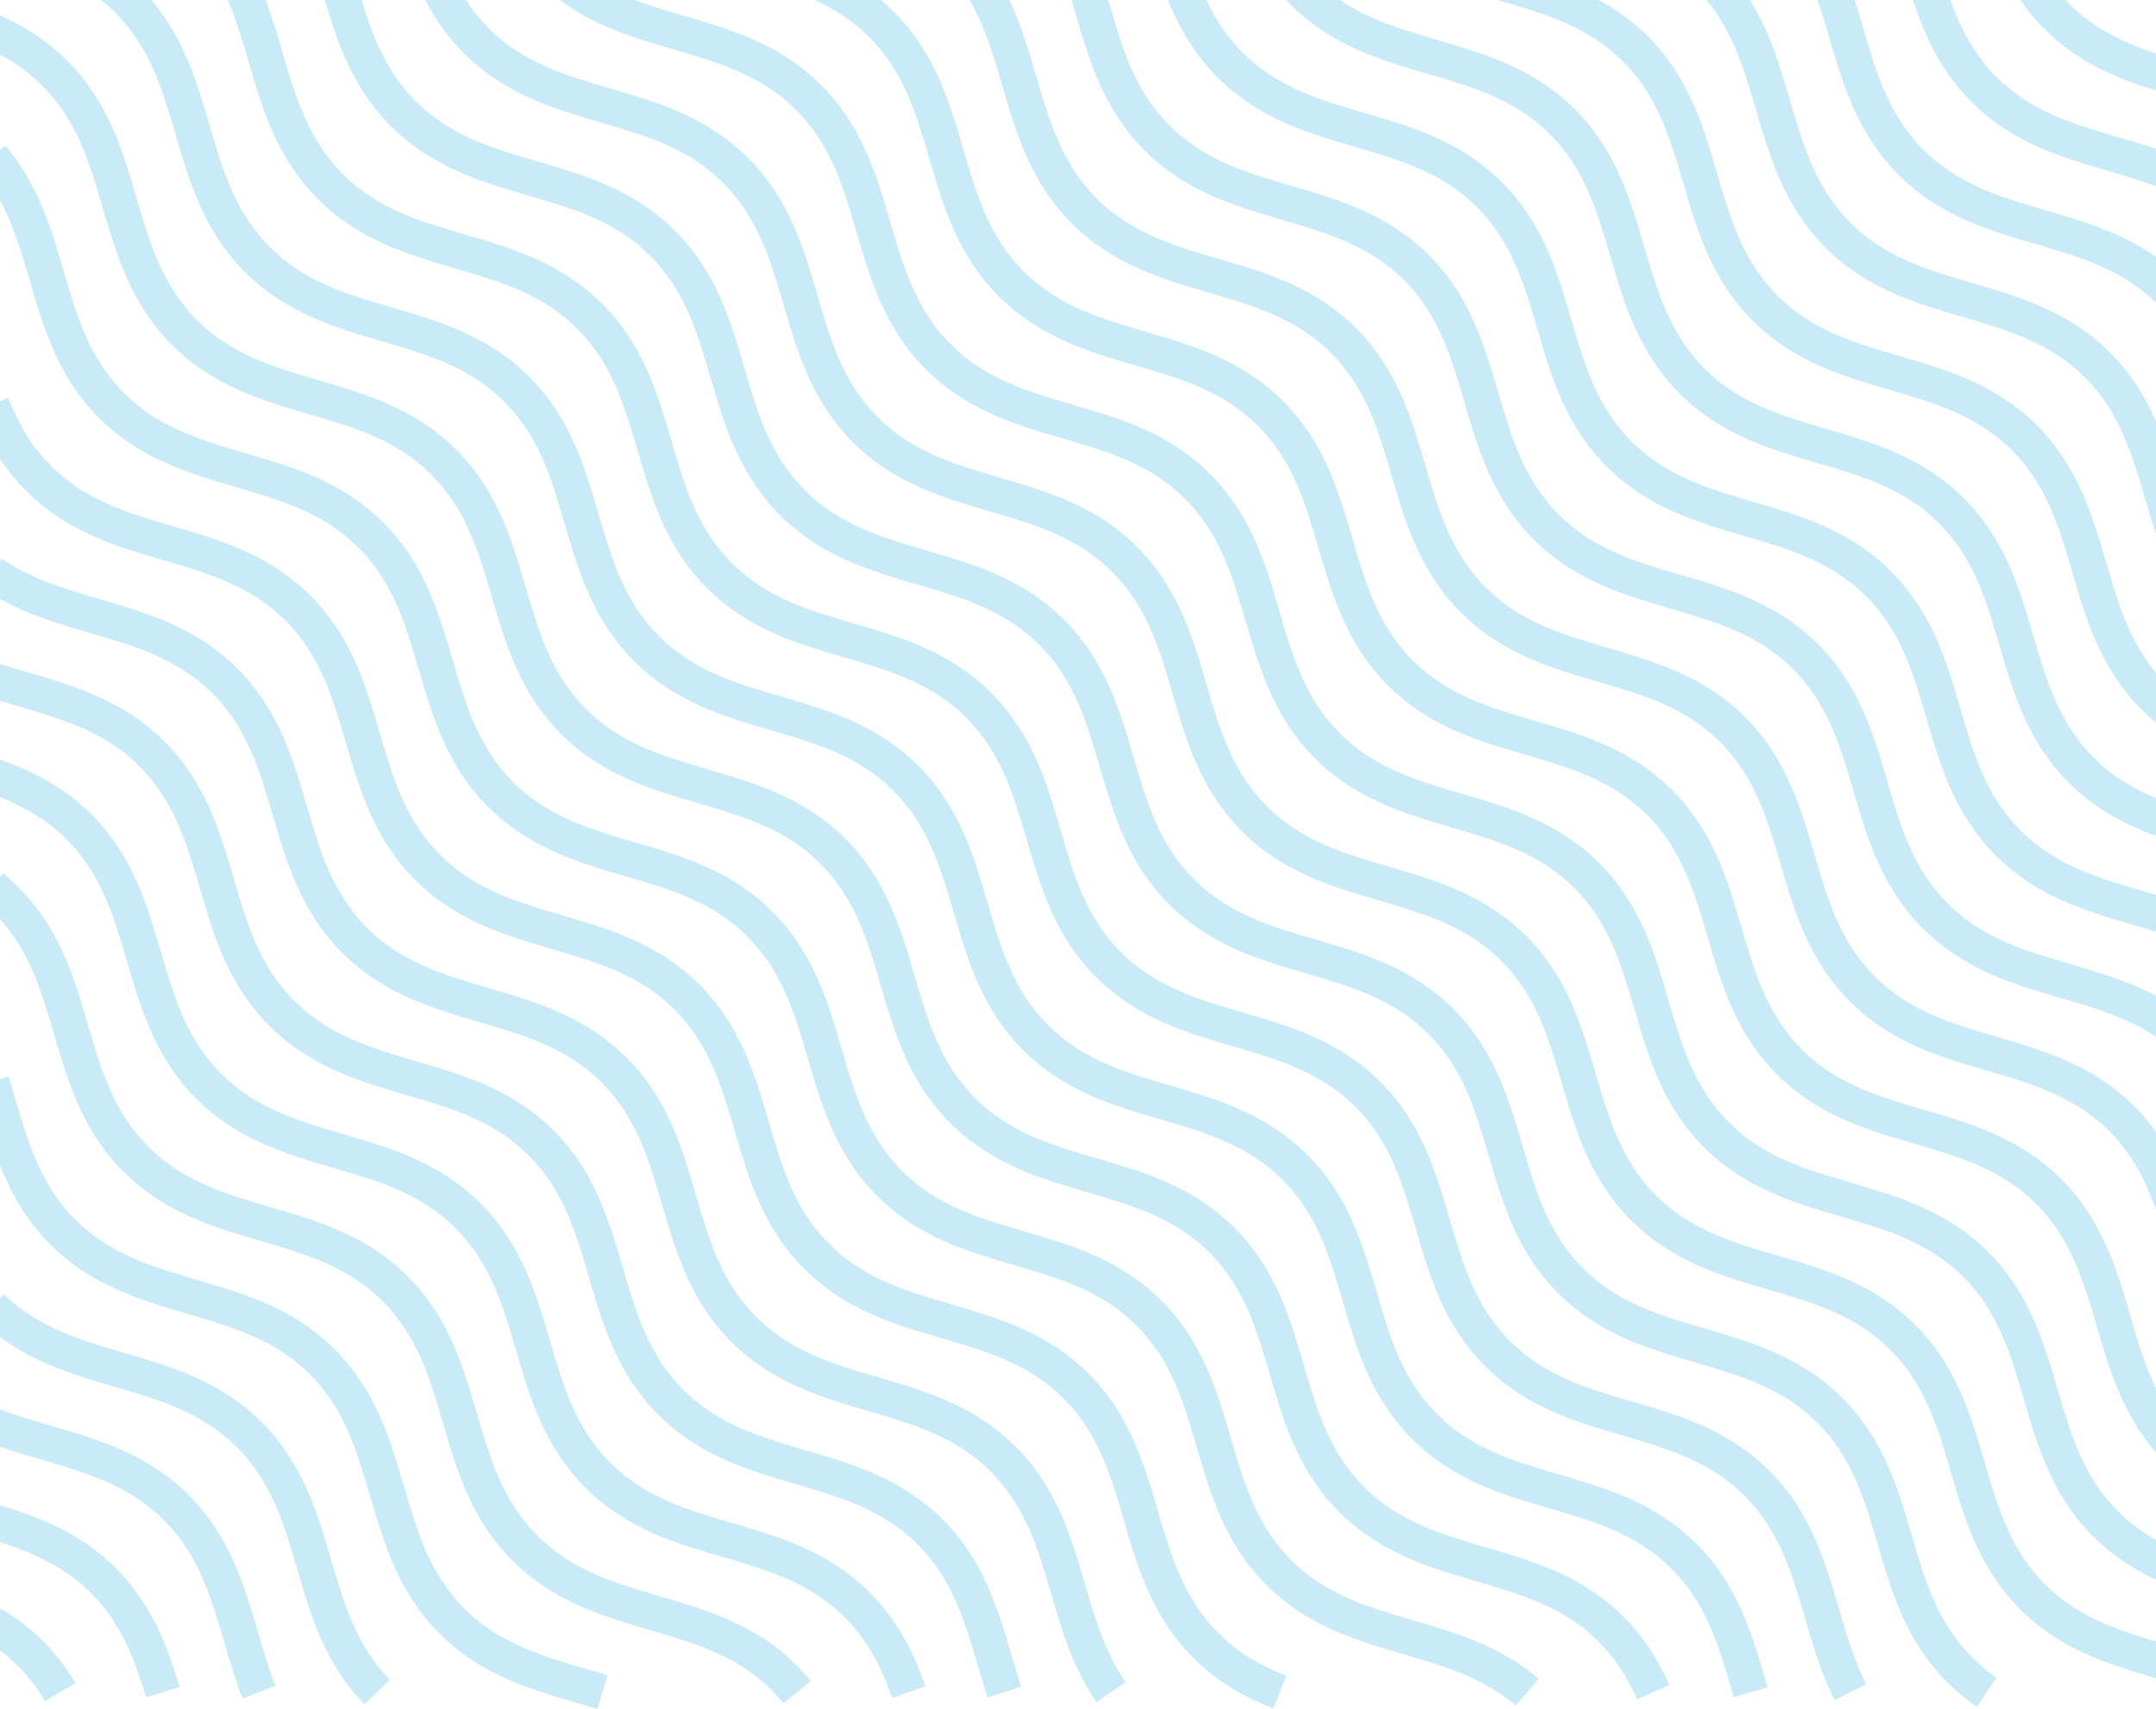<?xml version="1.0" encoding="UTF-8"?> <!-- Generator: Adobe Illustrator 15.0.0, SVG Export Plug-In . SVG Version: 6.00 Build 0) --> <svg xmlns="http://www.w3.org/2000/svg" xmlns:xlink="http://www.w3.org/1999/xlink" version="1.1" id="Capa_1" x="0px" y="0px" width="298.441px" height="236.604px" viewBox="0 0 298.441 236.604" xml:space="preserve"> <g opacity="0.47"> <g> <defs> <rect id="SVGID_1_" width="298.441" height="236.604"></rect> </defs> <clipPath id="SVGID_2_"> <use xlink:href="#SVGID_1_" overflow="visible"></use> </clipPath> <path clip-path="url(#SVGID_2_)" fill="#8CD5ED" d="M10.438,233.037c-1.287-2.189-2.756-4.094-4.494-5.833 c-1.739-1.737-3.654-3.212-5.838-4.494L0,222.888v5.599c0.881,0.67,1.711,1.384,2.493,2.168c1.439,1.44,2.665,3.031,3.734,4.854 L10.438,233.037z"></path> <path clip-path="url(#SVGID_2_)" fill="#8CD5ED" d="M24.884,233.564c-1.607-5.291-3.74-11.355-8.843-16.458 c-4.966-4.971-10.853-7.123-16.041-8.716v5.113c4.367,1.413,8.816,3.277,12.59,7.049c4.303,4.306,6.126,9.489,7.626,14.429 L24.884,233.564z"></path> <path clip-path="url(#SVGID_2_)" fill="#8CD5ED" d="M38.128,233.387c-0.933-2.381-1.647-4.814-2.398-7.389 c-1.915-6.535-3.89-13.289-9.597-18.991c-5.695-5.699-12.454-7.681-18.991-9.59c-2.482-0.73-4.833-1.419-7.143-2.307v5.193 c1.935,0.665,3.881,1.236,5.775,1.794c6.223,1.819,12.096,3.543,16.915,8.36c4.813,4.814,6.535,10.692,8.36,16.908 c0.75,2.565,1.525,5.215,2.533,7.793L38.128,233.387z"></path> <path clip-path="url(#SVGID_2_)" fill="#8CD5ED" d="M53.952,232.57c-4.637-4.768-6.333-10.549-8.128-16.67 c-1.91-6.536-3.891-13.295-9.586-18.99c-5.705-5.7-12.454-7.682-18.991-9.593c-6.122-1.794-11.907-3.485-16.676-8.127L0,179.777 v5.326c4.964,3.699,10.498,5.32,15.874,6.891c6.216,1.825,12.094,3.547,16.913,8.361c4.819,4.817,6.537,10.695,8.355,16.913 c1.885,6.425,3.831,13.067,9.313,18.707L53.952,232.57z"></path> <path clip-path="url(#SVGID_2_)" fill="#8CD5ED" d="M84.11,231.941c-0.962-0.299-1.935-0.582-2.908-0.865 c-6.223-1.825-12.1-3.548-16.913-8.36c-4.819-4.818-6.537-10.696-8.361-16.914c-1.915-6.535-3.896-13.29-9.592-18.991 c-5.701-5.7-12.459-7.681-18.996-9.59c-6.216-1.825-12.094-3.548-16.913-8.362c-4.813-4.818-6.537-10.69-8.36-16.913 c-0.283-0.973-0.568-1.945-0.861-2.912L0,149.397v11.916c1.529,3.857,3.596,7.611,6.981,10.991 c5.695,5.7,12.456,7.682,18.991,9.597c6.223,1.818,12.096,3.543,16.914,8.36c4.814,4.813,6.537,10.691,8.361,16.914 c1.916,6.53,3.891,13.289,9.592,18.991c5.7,5.695,12.459,7.675,18.991,9.59c0.953,0.279,1.905,0.558,2.853,0.848L84.11,231.941z"></path> <path clip-path="url(#SVGID_2_)" fill="#8CD5ED" d="M112.241,232.738c-0.607-0.751-1.266-1.48-1.95-2.17 c-5.7-5.699-12.46-7.676-18.997-9.592c-6.217-1.823-12.089-3.541-16.907-8.359c-4.819-4.819-6.542-10.69-8.361-16.913 c-1.916-6.537-3.896-13.291-9.592-18.991c-5.7-5.7-12.46-7.677-18.991-9.592c-6.222-1.823-12.1-3.547-16.913-8.36 c-4.819-4.818-6.542-10.696-8.36-16.912c-1.915-6.537-3.896-13.297-9.598-18.991c-0.688-0.689-1.417-1.349-2.164-1.957L0,121.401 v5.827c4.165,4.637,5.775,10.161,7.488,15.986c1.911,6.537,3.892,13.297,9.592,18.991c5.695,5.701,12.454,7.683,18.986,9.598 c6.222,1.818,12.1,3.541,16.918,8.354c4.819,4.819,6.537,10.697,8.355,16.915c1.916,6.536,3.897,13.295,9.598,18.995 c5.694,5.7,12.454,7.677,18.991,9.592c6.222,1.823,12.095,3.541,16.913,8.36c0.567,0.568,1.115,1.171,1.616,1.794L112.241,232.738 z"></path> <path clip-path="url(#SVGID_2_)" fill="#8CD5ED" d="M128.111,233.468c-1.327-3.78-3.399-8.676-7.722-12.996 c-5.7-5.7-12.454-7.677-18.991-9.593c-6.222-1.824-12.1-3.542-16.913-8.359c-4.819-4.819-6.542-10.692-8.361-16.915 c-1.915-6.535-3.891-13.289-9.596-18.99c-5.696-5.7-12.455-7.676-18.991-9.591c-6.222-1.825-12.095-3.542-16.914-8.361 c-4.813-4.819-6.537-10.69-8.36-16.913c-1.916-6.536-3.892-13.295-9.587-18.99C8.472,108.553,3.734,106.48,0,105.147v5.215 c2.917,1.164,6.277,2.893,9.221,5.842c4.823,4.817,6.541,10.695,8.36,16.913c1.915,6.537,3.896,13.296,9.597,18.995 c5.695,5.696,12.456,7.677,18.991,9.593c6.223,1.818,12.095,3.541,16.914,8.359c4.813,4.814,6.536,10.692,8.36,16.915 c1.915,6.53,3.891,13.289,9.592,18.99c5.7,5.7,12.459,7.676,18.991,9.591c6.217,1.82,12.095,3.542,16.913,8.361 c3.623,3.622,5.417,7.868,6.567,11.156L128.111,233.468z"></path> <path clip-path="url(#SVGID_2_)" fill="#8CD5ED" d="M141.336,233.522c-0.446-1.377-0.851-2.766-1.256-4.159 c-1.916-6.537-3.892-13.291-9.592-18.991c-5.7-5.7-12.459-7.677-18.995-9.592c-6.217-1.823-12.09-3.546-16.909-8.36 c-4.819-4.818-6.542-10.69-8.365-16.913c-1.911-6.536-3.892-13.29-9.587-18.99c-5.7-5.7-12.459-7.677-18.991-9.592 c-6.222-1.825-12.099-3.548-16.913-8.36c-4.819-4.819-6.541-10.696-8.36-16.914c-1.915-6.535-3.896-13.296-9.597-18.991 c-5.695-5.7-12.456-7.681-18.991-9.59c-1.262-0.376-2.523-0.74-3.78-1.141v5.107c0.8,0.243,1.605,0.477,2.412,0.714 c6.216,1.818,12.094,3.542,16.913,8.36c4.813,4.813,6.537,10.691,8.36,16.908c1.916,6.536,3.892,13.295,9.587,18.997 c5.7,5.695,12.459,7.675,18.991,9.59c6.222,1.82,12.1,3.543,16.918,8.355c4.818,4.819,6.536,10.696,8.355,16.919 c1.915,6.532,3.896,13.291,9.596,18.991c5.696,5.7,12.455,7.677,18.991,9.592c6.222,1.823,12.095,3.541,16.913,8.36 c4.814,4.813,6.537,10.691,8.361,16.912c0.416,1.435,0.841,2.864,1.297,4.288L141.336,233.522z"></path> <path clip-path="url(#SVGID_2_)" fill="#8CD5ED" d="M155.797,232.884c-2.833-4.104-4.186-8.725-5.62-13.618 c-1.916-6.537-3.896-13.291-9.592-18.991c-5.7-5.701-12.455-7.677-18.991-9.592c-6.222-1.825-12.1-3.543-16.913-8.361 c-4.819-4.817-6.542-10.69-8.361-16.913c-1.916-6.537-3.896-13.291-9.597-18.991c-5.695-5.699-12.455-7.676-18.991-9.592 c-6.217-1.823-12.089-3.545-16.914-8.359c-4.813-4.819-6.536-10.697-8.36-16.913c-1.915-6.537-3.892-13.296-9.587-18.991 c-5.705-5.7-12.459-7.681-18.996-9.592c-4.889-1.434-9.511-2.787-13.625-5.625L0,77.716v5.204 c4.048,2.255,8.34,3.505,12.504,4.733c6.223,1.818,12.101,3.541,16.913,8.355c4.824,4.817,6.542,10.695,8.36,16.913 c1.915,6.536,3.897,13.295,9.597,18.99c5.695,5.7,12.455,7.682,18.991,9.597c6.223,1.819,12.095,3.541,16.914,8.36 c4.814,4.814,6.536,10.691,8.36,16.913c1.915,6.532,3.891,13.29,9.586,18.99c5.705,5.702,12.465,7.677,18.996,9.592 c6.217,1.825,12.095,3.543,16.913,8.362c4.819,4.813,6.537,10.69,8.361,16.912c1.475,5.046,3.004,10.265,6.288,15.019 L155.797,232.884z"></path> <path clip-path="url(#SVGID_2_)" fill="#8CD5ED" d="M178.056,232.003c-3.937-1.545-6.926-3.425-9.419-5.924 c-4.819-4.813-6.537-10.69-8.361-16.913c-1.915-6.53-3.891-13.291-9.596-18.99c-5.696-5.7-12.455-7.677-18.991-9.592 c-6.217-1.824-12.09-3.541-16.914-8.36c-4.813-4.819-6.536-10.69-8.36-16.913c-1.911-6.536-3.892-13.291-9.586-18.991 c-5.706-5.699-12.46-7.676-18.991-9.592c-6.223-1.824-12.101-3.542-16.914-8.359c-4.819-4.819-6.541-10.697-8.36-16.915 c-1.916-6.535-3.896-13.295-9.597-18.991c-5.695-5.7-12.455-7.681-18.99-9.59c-6.223-1.825-12.096-3.547-16.915-8.361 c-2.493-2.498-4.377-5.492-5.922-9.423L0,55.538v8c1.074,1.612,2.265,3.071,3.618,4.424c5.695,5.695,12.454,7.676,18.991,9.592 c6.216,1.819,12.094,3.542,16.913,8.36c4.813,4.814,6.537,10.692,8.355,16.915c1.915,6.53,3.896,13.289,9.592,18.99 c5.7,5.7,12.459,7.675,18.995,9.591c6.217,1.82,12.095,3.542,16.909,8.355c4.823,4.823,6.541,10.696,8.36,16.919 c1.916,6.53,3.897,13.291,9.597,18.99c5.695,5.7,12.454,7.677,18.991,9.593c6.223,1.823,12.095,3.541,16.913,8.359 c4.813,4.819,6.537,10.692,8.361,16.913c1.915,6.537,3.891,13.291,9.592,18.991c2.984,2.984,6.506,5.214,11.082,7.013 L178.056,232.003z"></path> <path clip-path="url(#SVGID_2_)" fill="#8CD5ED" d="M212.997,232.418c-5.341-4.56-11.446-6.348-17.349-8.076 c-6.222-1.819-12.095-3.541-16.918-8.36c-4.813-4.814-6.537-10.691-8.355-16.913c-1.916-6.536-3.896-13.29-9.592-18.99 c-5.7-5.702-12.454-7.677-18.991-9.592c-6.222-1.819-12.099-3.543-16.913-8.36c-4.823-4.819-6.541-10.692-8.36-16.914 c-1.916-6.531-3.896-13.291-9.597-18.991c-5.695-5.7-12.454-7.682-18.991-9.592c-6.223-1.823-12.095-3.546-16.913-8.36 c-4.813-4.818-6.537-10.696-8.361-16.913c-1.915-6.536-3.891-13.291-9.586-18.99c-5.706-5.7-12.459-7.681-18.996-9.597 c-6.216-1.819-12.094-3.537-16.913-8.355s-6.537-10.697-8.36-16.915c-1.729-5.907-3.517-12.013-8.072-17.353L0,20.763v6.947 c1.865,3.46,2.968,7.231,4.119,11.156c1.915,6.537,3.896,13.295,9.592,18.997c5.7,5.695,12.454,7.677,18.991,9.586 c6.223,1.825,12.1,3.547,16.913,8.366c4.824,4.813,6.542,10.69,8.361,16.908c1.915,6.537,3.891,13.296,9.597,18.996 c5.695,5.695,12.455,7.677,18.991,9.592c6.222,1.818,12.095,3.541,16.914,8.359c4.813,4.814,6.536,10.692,8.36,16.913 c1.911,6.532,3.892,13.291,9.587,18.991c5.705,5.701,12.465,7.677,18.996,9.592c6.217,1.825,12.095,3.543,16.908,8.361 c4.824,4.817,6.546,10.69,8.36,16.913c1.916,6.537,3.896,13.291,9.597,18.991c5.7,5.699,12.455,7.681,18.991,9.592 c5.665,1.656,11.005,3.227,15.555,7.104L212.997,232.418z"></path> <path clip-path="url(#SVGID_2_)" fill="#8CD5ED" d="M231.071,233.29c-1.652-3.754-3.729-6.846-6.333-9.455 c-5.7-5.7-12.454-7.676-18.991-9.591c-6.222-1.82-12.1-3.543-16.913-8.361c-4.824-4.813-6.542-10.69-8.361-16.913 c-1.916-6.53-3.891-13.291-9.597-18.991c-5.695-5.699-12.455-7.677-18.991-9.592c-6.217-1.823-12.089-3.541-16.914-8.359 c-4.813-4.819-6.536-10.691-8.36-16.913c-1.911-6.537-3.892-13.291-9.587-18.991c-5.705-5.701-12.465-7.681-18.996-9.592 c-6.217-1.825-12.095-3.543-16.908-8.36c-4.824-4.818-6.542-10.691-8.36-16.914c-1.916-6.535-3.897-13.295-9.598-18.991 c-5.694-5.7-12.454-7.681-18.991-9.597c-6.222-1.819-12.095-3.541-16.914-8.355c-4.813-4.819-6.535-10.697-8.36-16.913 c-1.916-6.537-3.892-13.295-9.592-18.991C6.739,5.836,3.688,3.784,0,2.137v5.421c2.265,1.206,4.16,2.6,5.856,4.298 c4.819,4.817,6.537,10.695,8.362,16.913c1.915,6.537,3.89,13.295,9.596,18.991c5.696,5.7,12.455,7.681,18.986,9.596 c6.222,1.819,12.095,3.541,16.918,8.36c4.814,4.814,6.537,10.692,8.361,16.913c1.91,6.532,3.891,13.291,9.586,18.993 c5.7,5.693,12.46,7.675,18.991,9.59c6.222,1.82,12.099,3.543,16.913,8.362c4.824,4.817,6.542,10.69,8.361,16.913 c1.916,6.536,3.896,13.29,9.597,18.99c5.695,5.7,12.454,7.677,18.991,9.592c6.223,1.823,12.095,3.541,16.914,8.36 c4.814,4.818,6.536,10.69,8.36,16.913c1.915,6.536,3.891,13.29,9.592,18.99c5.7,5.7,12.459,7.677,18.991,9.592 c6.222,1.825,12.095,3.543,16.913,8.36c2.204,2.205,3.892,4.737,5.321,7.971L231.071,233.29z"></path> <path clip-path="url(#SVGID_2_)" fill="#8CD5ED" d="M244.676,233.584l-0.249-0.856c-1.915-6.532-3.891-13.291-9.596-18.99 c-5.696-5.695-12.455-7.677-18.991-9.592c-6.217-1.819-12.09-3.541-16.914-8.36c-4.813-4.814-6.537-10.692-8.355-16.913 c-1.915-6.537-3.896-13.291-9.592-18.991c-5.7-5.695-12.459-7.676-18.991-9.592c-6.222-1.824-12.1-3.542-16.913-8.361 c-4.823-4.817-6.541-10.69-8.361-16.913c-1.915-6.536-3.896-13.291-9.596-18.99c-5.695-5.7-12.454-7.682-18.991-9.592 c-6.223-1.824-12.095-3.541-16.913-8.36c-4.813-4.819-6.537-10.69-8.361-16.913c-1.916-6.537-3.891-13.291-9.592-18.991 c-5.7-5.7-12.459-7.681-18.991-9.597c-6.217-1.819-12.094-3.538-16.913-8.355c-4.819-4.819-6.542-10.696-8.36-16.919 C27.27,11.4,25.486,5.32,20.966,0h-6.981c0.679,0.536,1.336,1.118,1.975,1.757c4.814,4.819,6.537,10.697,8.355,16.913 c1.915,6.537,3.896,13.295,9.592,18.997c5.7,5.694,12.454,7.677,18.991,9.59c6.223,1.82,12.1,3.543,16.913,8.362 c4.824,4.813,6.542,10.69,8.361,16.913c1.915,6.53,3.896,13.291,9.596,18.99c5.695,5.695,12.455,7.677,18.991,9.592 c6.217,1.819,12.09,3.541,16.914,8.36c4.813,4.819,6.536,10.692,8.36,16.913c1.916,6.537,3.892,13.291,9.586,18.991 c5.706,5.701,12.459,7.676,18.996,9.592c6.217,1.824,12.095,3.542,16.914,8.359c4.818,4.819,6.536,10.697,8.36,16.915 c1.91,6.536,3.891,13.291,9.592,18.99c5.695,5.7,12.454,7.677,18.991,9.592c6.222,1.824,12.095,3.541,16.913,8.36 c4.819,4.819,6.537,10.69,8.361,16.913l0.253,0.861L244.676,233.584z"></path> <path clip-path="url(#SVGID_2_)" fill="#8CD5ED" d="M258.321,233.169c-1.678-3.304-2.706-6.815-3.795-10.54 c-1.916-6.53-3.896-13.29-9.592-18.985c-5.7-5.699-12.454-7.681-18.991-9.596c-6.222-1.82-12.099-3.543-16.913-8.362 c-4.819-4.813-6.536-10.69-8.36-16.908c-1.916-6.535-3.891-13.295-9.597-18.995c-5.695-5.7-12.454-7.677-18.991-9.592 c-6.223-1.823-12.095-3.541-16.914-8.36c-4.814-4.818-6.536-10.691-8.36-16.913c-1.91-6.536-3.891-13.29-9.586-18.99 c-5.706-5.702-12.459-7.683-18.996-9.592c-6.217-1.825-12.095-3.543-16.908-8.36c-4.824-4.819-6.542-10.692-8.36-16.915 c-1.915-6.537-3.896-13.295-9.597-18.991c-5.695-5.7-12.454-7.677-18.991-9.592c-6.222-1.824-12.094-3.546-16.913-8.36 c-4.813-4.819-6.536-10.696-8.361-16.913C38.396,4.813,37.687,2.39,36.785,0h-5.25c1.166,2.73,2.012,5.614,2.879,8.573 c1.915,6.537,3.89,13.295,9.596,18.995c5.695,5.696,12.454,7.677,18.991,9.592c6.217,1.818,12.09,3.541,16.913,8.36 c4.813,4.814,6.537,10.692,8.361,16.908c1.91,6.537,3.891,13.295,9.586,18.996c5.7,5.695,12.459,7.677,18.991,9.592 c6.222,1.818,12.1,3.543,16.913,8.361c4.819,4.817,6.542,10.69,8.361,16.913c1.916,6.537,3.896,13.291,9.597,18.991 c5.695,5.699,12.455,7.677,18.991,9.592c6.222,1.818,12.095,3.541,16.914,8.359c4.813,4.819,6.536,10.691,8.36,16.913 c1.916,6.537,3.892,13.291,9.587,18.991c5.705,5.7,12.459,7.677,18.996,9.592c6.217,1.823,12.095,3.543,16.913,8.36 c4.819,4.818,6.542,10.696,8.361,16.914c1.105,3.77,2.245,7.666,4.124,11.374L258.321,233.169z"></path> <path clip-path="url(#SVGID_2_)" fill="#8CD5ED" d="M276.379,232.256c-1.236-0.841-2.351-1.763-3.395-2.808 c-4.813-4.817-6.537-10.694-8.361-16.912c-1.916-6.537-3.891-13.296-9.592-18.991c-5.7-5.704-12.459-7.682-18.996-9.597 c-6.217-1.818-12.095-3.541-16.914-8.359c-4.813-4.814-6.536-10.692-8.355-16.913c-1.916-6.532-3.896-13.291-9.591-18.991 c-5.701-5.701-12.455-7.677-18.996-9.592c-6.217-1.82-12.095-3.543-16.914-8.361c-4.818-4.817-6.536-10.69-8.354-16.913 c-1.916-6.537-3.892-13.291-9.598-18.991c-5.695-5.7-12.454-7.676-18.991-9.592c-6.217-1.823-12.095-3.547-16.913-8.36 c-4.813-4.819-6.536-10.69-8.36-16.913c-1.916-6.537-3.891-13.295-9.592-18.991c-5.7-5.7-12.459-7.681-18.991-9.597 c-6.217-1.82-12.094-3.538-16.913-8.355C53.491,9.957,51.631,5.142,50.056,0h-5.092c1.793,6.054,3.886,12.21,9.141,17.471 c5.7,5.694,12.454,7.675,18.991,9.59c6.222,1.82,12.1,3.542,16.914,8.361c4.818,4.813,6.541,10.69,8.36,16.913 c1.916,6.53,3.896,13.291,9.597,18.991c5.695,5.695,12.455,7.677,18.991,9.592c6.223,1.819,12.09,3.541,16.914,8.36 c4.814,4.814,6.537,10.69,8.36,16.913c1.915,6.531,3.892,13.29,9.587,18.99c5.705,5.702,12.459,7.677,18.991,9.592 c6.222,1.825,12.099,3.543,16.918,8.36c4.818,4.819,6.536,10.692,8.355,16.914c1.916,6.537,3.896,13.291,9.597,18.991 c5.695,5.7,12.454,7.677,18.991,9.592c6.223,1.823,12.1,3.546,16.913,8.36c4.813,4.818,6.537,10.696,8.361,16.913 c1.915,6.536,3.891,13.295,9.592,18.99c1.247,1.252,2.629,2.392,4.099,3.396L276.379,232.256z"></path> <path clip-path="url(#SVGID_2_)" fill="#8CD5ED" d="M298.441,227.25c-5.645-1.672-10.945-3.49-15.363-7.898 c-4.813-4.819-6.537-10.697-8.361-16.913c-1.91-6.537-3.891-13.296-9.586-18.991c-5.7-5.701-12.454-7.681-18.991-9.597 c-6.222-1.82-12.1-3.542-16.913-8.361c-4.823-4.813-6.541-10.69-8.361-16.908c-1.915-6.537-3.896-13.296-9.596-18.995 c-5.695-5.695-12.454-7.677-18.991-9.593c-6.223-1.823-12.095-3.541-16.913-8.359c-4.813-4.819-6.537-10.692-8.361-16.913 c-1.916-6.537-3.891-13.291-9.592-18.991c-5.695-5.695-12.454-7.677-18.991-9.592c-6.217-1.825-12.095-3.543-16.913-8.362 c-4.819-4.817-6.537-10.69-8.355-16.913c-1.916-6.537-3.896-13.291-9.597-18.991c-5.695-5.7-12.455-7.676-18.991-9.592 c-6.222-1.823-12.1-3.541-16.913-8.36C66.416,2.68,65.378,1.367,64.491,0h-5.629c1.333,2.572,3.036,5.061,5.341,7.372 c5.701,5.695,12.459,7.676,18.991,9.592c6.223,1.819,12.095,3.541,16.914,8.36c4.818,4.814,6.542,10.692,8.366,16.913 c1.91,6.532,3.891,13.291,9.586,18.991c5.7,5.695,12.459,7.677,18.996,9.592c6.217,1.819,12.094,3.542,16.908,8.362 c4.819,4.817,6.542,10.69,8.361,16.913c1.915,6.53,3.896,13.291,9.596,18.99c5.695,5.7,12.455,7.677,18.991,9.592 c6.223,1.824,12.09,3.541,16.914,8.36c4.813,4.819,6.536,10.69,8.36,16.913c1.911,6.536,3.892,13.295,9.592,18.991 c5.7,5.699,12.454,7.681,18.991,9.592c6.217,1.824,12.095,3.547,16.913,8.359c4.819,4.819,6.537,10.697,8.361,16.915 c1.91,6.535,3.891,13.289,9.592,18.99c5.644,5.644,12.333,7.64,18.809,9.54V227.25z"></path> <path clip-path="url(#SVGID_2_)" fill="#8CD5ED" d="M298.441,213.215c-1.784-1.014-3.588-2.29-5.259-3.963 c-4.819-4.817-6.537-10.695-8.361-16.913c-1.916-6.536-3.891-13.295-9.597-18.99c-5.695-5.7-12.455-7.682-18.991-9.597 c-6.217-1.819-12.089-3.541-16.914-8.355c-4.814-4.819-6.536-10.696-8.36-16.913c-1.911-6.537-3.892-13.295-9.592-18.997 c-5.7-5.693-12.454-7.675-18.985-9.59c-6.223-1.82-12.1-3.543-16.914-8.362c-4.824-4.817-6.542-10.69-8.36-16.913 c-1.915-6.53-3.896-13.291-9.597-18.99c-5.694-5.7-12.454-7.677-18.991-9.592c-6.222-1.824-12.095-3.541-16.913-8.36 c-4.819-4.819-6.537-10.692-8.361-16.913c-1.915-6.536-3.891-13.295-9.591-18.991c-5.701-5.7-12.459-7.681-18.991-9.592 C92.329,1.498,90.038,0.826,87.839,0H77.462c4.955,3.677,10.468,5.293,15.829,6.864c6.223,1.82,12.101,3.542,16.914,8.361 c4.818,4.813,6.541,10.691,8.36,16.913c1.916,6.531,3.892,13.291,9.597,18.991c5.695,5.7,12.454,7.677,18.991,9.592 c6.217,1.823,12.094,3.541,16.913,8.36c4.813,4.819,6.537,10.69,8.361,16.913c1.916,6.537,3.891,13.296,9.586,18.991 c5.7,5.7,12.459,7.677,18.996,9.592c6.217,1.825,12.095,3.543,16.914,8.36c4.818,4.818,6.536,10.696,8.36,16.914 c1.911,6.535,3.892,13.289,9.592,18.991c5.695,5.699,12.454,7.675,18.991,9.59c6.222,1.825,12.095,3.547,16.914,8.361 c4.818,4.819,6.536,10.69,8.36,16.913c1.916,6.537,3.891,13.296,9.592,18.991c2.817,2.817,5.872,4.683,8.71,6.005V213.215z"></path> <path clip-path="url(#SVGID_2_)" fill="#8CD5ED" d="M298.441,192.223c-1.52-3.137-2.503-6.506-3.522-9.981 c-1.91-6.536-3.896-13.297-9.591-18.997c-5.701-5.695-12.46-7.676-18.991-9.592c-6.222-1.818-12.1-3.541-16.913-8.359 c-4.819-4.813-6.541-10.69-8.361-16.913c-1.915-6.532-3.891-13.291-9.597-18.991c-5.695-5.7-12.454-7.677-18.991-9.592 c-6.222-1.818-12.095-3.541-16.913-8.36c-4.814-4.813-6.537-10.691-8.361-16.913c-1.916-6.537-3.891-13.291-9.587-18.991 c-5.705-5.695-12.459-7.677-18.991-9.592c-6.222-1.819-12.099-3.542-16.918-8.362c-4.819-4.817-6.537-10.69-8.355-16.913 c-1.916-6.537-3.896-13.291-9.597-18.991c-0.598-0.597-1.206-1.155-1.824-1.676h-9.161c2.706,1.235,5.239,2.832,7.535,5.126 c4.818,4.814,6.542,10.692,8.36,16.913c1.916,6.537,3.896,13.291,9.592,18.991c5.7,5.695,12.459,7.677,18.996,9.592 c6.217,1.818,12.095,3.542,16.908,8.361c4.819,4.817,6.537,10.69,8.36,16.913c1.916,6.537,3.896,13.291,9.597,18.991 c5.695,5.7,12.455,7.677,18.991,9.592c6.223,1.823,12.095,3.541,16.914,8.36c4.813,4.818,6.536,10.69,8.36,16.913 c1.915,6.536,3.892,13.295,9.586,18.99c5.706,5.7,12.46,7.682,18.996,9.592c6.217,1.823,12.095,3.541,16.914,8.36 c4.818,4.819,6.541,10.696,8.36,16.913c1.748,5.974,3.552,12.131,8.204,17.497V192.223z"></path> <path clip-path="url(#SVGID_2_)" fill="#8CD5ED" d="M298.441,156.699c-0.876-1.217-1.875-2.407-3.015-3.552 c-5.701-5.696-12.459-7.677-18.996-9.593c-6.217-1.818-12.095-3.542-16.909-8.359c-4.819-4.814-6.541-10.692-8.361-16.915 c-1.92-6.53-3.896-13.289-9.591-18.99c-5.706-5.695-12.459-7.676-18.991-9.591c-6.223-1.82-12.1-3.542-16.918-8.361 c-4.813-4.819-6.542-10.69-8.355-16.913c-1.915-6.537-3.892-13.291-9.597-18.991c-5.695-5.7-12.454-7.677-18.991-9.592 c-6.222-1.823-12.094-3.541-16.913-8.36c-4.813-4.819-6.537-10.692-8.361-16.913C142.41,7.042,141.361,3.455,139.715,0h-5.503 c2.128,3.677,3.319,7.727,4.55,11.942c1.915,6.53,3.896,13.291,9.592,18.991c5.7,5.7,12.459,7.676,18.996,9.592 c6.217,1.823,12.089,3.541,16.909,8.36c4.818,4.819,6.541,10.69,8.365,16.913c1.915,6.537,3.891,13.291,9.586,18.99 c5.706,5.7,12.459,7.682,18.991,9.593c6.222,1.824,12.1,3.542,16.913,8.359c4.819,4.819,6.537,10.692,8.361,16.915 c1.915,6.535,3.896,13.295,9.596,18.99c5.696,5.7,12.455,7.676,18.991,9.591c6.223,1.825,12.095,3.547,16.914,8.361 c3.217,3.223,5.056,6.91,6.465,10.863V156.699z"></path> <path clip-path="url(#SVGID_2_)" fill="#8CD5ED" d="M298.441,137.859c-3.861-2.042-7.925-3.232-11.913-4.403 c-6.217-1.818-12.095-3.541-16.908-8.355c-4.818-4.817-6.542-10.695-8.36-16.913c-1.915-6.536-3.896-13.295-9.597-18.995 c-5.695-5.695-12.454-7.677-18.991-9.592c-6.217-1.819-12.095-3.542-16.913-8.36c-4.813-4.819-6.537-10.692-8.361-16.915 c-1.915-6.53-3.891-13.289-9.591-18.991c-5.701-5.694-12.455-7.675-18.992-9.59c-6.217-1.819-12.094-3.542-16.913-8.361 c-4.819-4.817-6.537-10.691-8.355-16.913L153.405,0h-5.087c0.182,0.613,0.365,1.226,0.542,1.843 c1.916,6.532,3.896,13.291,9.592,18.991c5.7,5.7,12.454,7.676,18.991,9.592c6.223,1.819,12.101,3.542,16.914,8.36 c4.818,4.819,6.536,10.692,8.36,16.915c1.916,6.53,3.891,13.289,9.597,18.991c5.695,5.7,12.455,7.677,18.991,9.592 c6.217,1.823,12.09,3.541,16.913,8.359c4.813,4.819,6.537,10.697,8.361,16.913c1.91,6.537,3.891,13.296,9.591,18.991 c5.701,5.7,12.459,7.681,18.986,9.597c4.737,1.383,9.262,2.71,13.286,5.381V137.859z"></path> <path clip-path="url(#SVGID_2_)" fill="#8CD5ED" d="M298.441,123.895c-0.608-0.183-1.217-0.358-1.814-0.536 c-6.222-1.818-12.089-3.543-16.913-8.36c-4.814-4.813-6.537-10.691-8.361-16.914c-1.91-6.53-3.891-13.289-9.592-18.991 c-5.7-5.695-12.455-7.677-18.991-9.592c-6.217-1.819-12.095-3.541-16.908-8.36c-4.824-4.819-6.541-10.69-8.365-16.913 c-1.91-6.537-3.891-13.291-9.591-18.991c-5.695-5.7-12.455-7.676-18.991-9.592c-6.223-1.823-12.095-3.541-16.914-8.36 c-2.224-2.225-3.79-4.676-5.006-7.286h-5.321c1.52,3.769,3.572,7.433,6.881,10.736c5.695,5.7,12.454,7.677,18.991,9.592 c6.217,1.823,12.089,3.541,16.913,8.36c4.813,4.819,6.537,10.691,8.36,16.913c1.91,6.537,3.892,13.291,9.592,18.991 c5.694,5.7,12.454,7.681,18.985,9.592c6.222,1.824,12.099,3.541,16.913,8.36c4.824,4.818,6.542,10.692,8.36,16.913 c1.916,6.536,3.897,13.291,9.597,18.992c5.695,5.7,12.455,7.681,18.991,9.59c1.085,0.32,2.138,0.629,3.183,0.953V123.895z"></path> <path clip-path="url(#SVGID_2_)" fill="#8CD5ED" d="M298.441,110.503c-3.036-1.266-6-2.968-8.625-5.604 c-4.818-4.813-6.541-10.69-8.36-16.908c-1.915-6.537-3.896-13.295-9.597-18.991c-5.695-5.7-12.454-7.681-18.991-9.596 c-6.222-1.819-12.089-3.542-16.913-8.36c-4.813-4.814-6.537-10.692-8.361-16.915c-1.915-6.531-3.891-13.29-9.591-18.991 c-5.701-5.7-12.455-7.675-18.991-9.591c-4.824-1.414-9.44-2.767-13.514-5.548h-7.463c0.198,0.213,0.4,0.424,0.613,0.637 c5.701,5.7,12.459,7.677,18.991,9.592c6.223,1.819,12.1,3.542,16.914,8.36c4.818,4.819,6.541,10.692,8.36,16.915 c1.915,6.535,3.892,13.29,9.597,18.991c5.695,5.7,12.454,7.682,18.991,9.591c6.217,1.825,12.094,3.547,16.913,8.361 c4.813,4.819,6.537,10.695,8.361,16.913c1.91,6.536,3.891,13.295,9.586,18.99c3.739,3.734,7.99,5.883,12.08,7.394V110.503z"></path> <path clip-path="url(#SVGID_2_)" fill="#8CD5ED" d="M298.441,93.186c-3.724-4.489-5.265-9.755-6.886-15.292 c-1.921-6.537-3.897-13.297-9.592-18.997c-5.705-5.695-12.459-7.677-18.991-9.592c-6.222-1.819-12.099-3.541-16.918-8.36 c-4.819-4.819-6.537-10.691-8.36-16.913c-1.91-6.537-3.892-13.291-9.591-18.991c-2.138-2.139-4.429-3.754-6.8-5.041h-14.005 l0.446,0.131c6.217,1.824,12.095,3.546,16.909,8.36c4.818,4.819,6.541,10.69,8.36,16.913c1.916,6.537,3.896,13.291,9.592,18.991 c5.7,5.7,12.46,7.681,18.996,9.592c6.217,1.823,12.095,3.541,16.909,8.36c4.824,4.819,6.536,10.697,8.36,16.913 c1.916,6.537,3.891,13.296,9.597,18.997c0.628,0.629,1.287,1.23,1.977,1.793V93.186z"></path> <path clip-path="url(#SVGID_2_)" fill="#8CD5ED" d="M298.441,58.35c-1.469-3.35-3.425-6.592-6.385-9.551 c-5.695-5.695-12.454-7.676-18.991-9.592c-6.222-1.819-12.094-3.542-16.913-8.36c-4.819-4.814-6.537-10.692-8.361-16.915 c-1.368-4.686-2.776-9.489-5.568-13.933h-6.004c3.724,4.494,5.27,9.763,6.891,15.307c1.915,6.535,3.892,13.289,9.597,18.991 c5.694,5.7,12.454,7.681,18.991,9.59c6.217,1.825,12.089,3.547,16.913,8.361c4.813,4.819,6.537,10.695,8.361,16.913 c0.465,1.59,0.932,3.203,1.469,4.813V58.35z"></path> <path clip-path="url(#SVGID_2_)" fill="#8CD5ED" d="M298.441,35.569c-4.813-3.396-10.114-4.946-15.277-6.461 c-6.217-1.819-12.094-3.541-16.913-8.36c-4.819-4.813-6.537-10.69-8.361-16.909c-0.369-1.276-0.745-2.559-1.15-3.839h-5.132 c0.572,1.696,1.084,3.439,1.601,5.208c1.916,6.537,3.896,13.291,9.592,18.991c5.7,5.7,12.455,7.681,18.991,9.592 c6.111,1.788,11.877,3.481,16.65,8.096V35.569z"></path> <path clip-path="url(#SVGID_2_)" fill="#8CD5ED" d="M298.441,20.601c-1.733-0.578-3.466-1.089-5.178-1.591 c-6.223-1.819-12.095-3.542-16.914-8.36c-3.162-3.163-4.986-6.78-6.384-10.65h-5.163c1.636,4.934,3.815,9.818,8.096,14.101 c5.701,5.7,12.46,7.681,18.997,9.59c2.254,0.665,4.438,1.302,6.546,2.078V20.601z"></path> <path clip-path="url(#SVGID_2_)" fill="#8CD5ED" d="M298.441,7.407c-4.378-1.463-8.472-3.328-11.994-6.851 c-0.183-0.183-0.359-0.37-0.532-0.556h-6.248c0.948,1.377,2.042,2.715,3.329,4.002c4.672,4.672,10.053,6.846,15.444,8.533V7.407z"></path> </g> </g> </svg> 